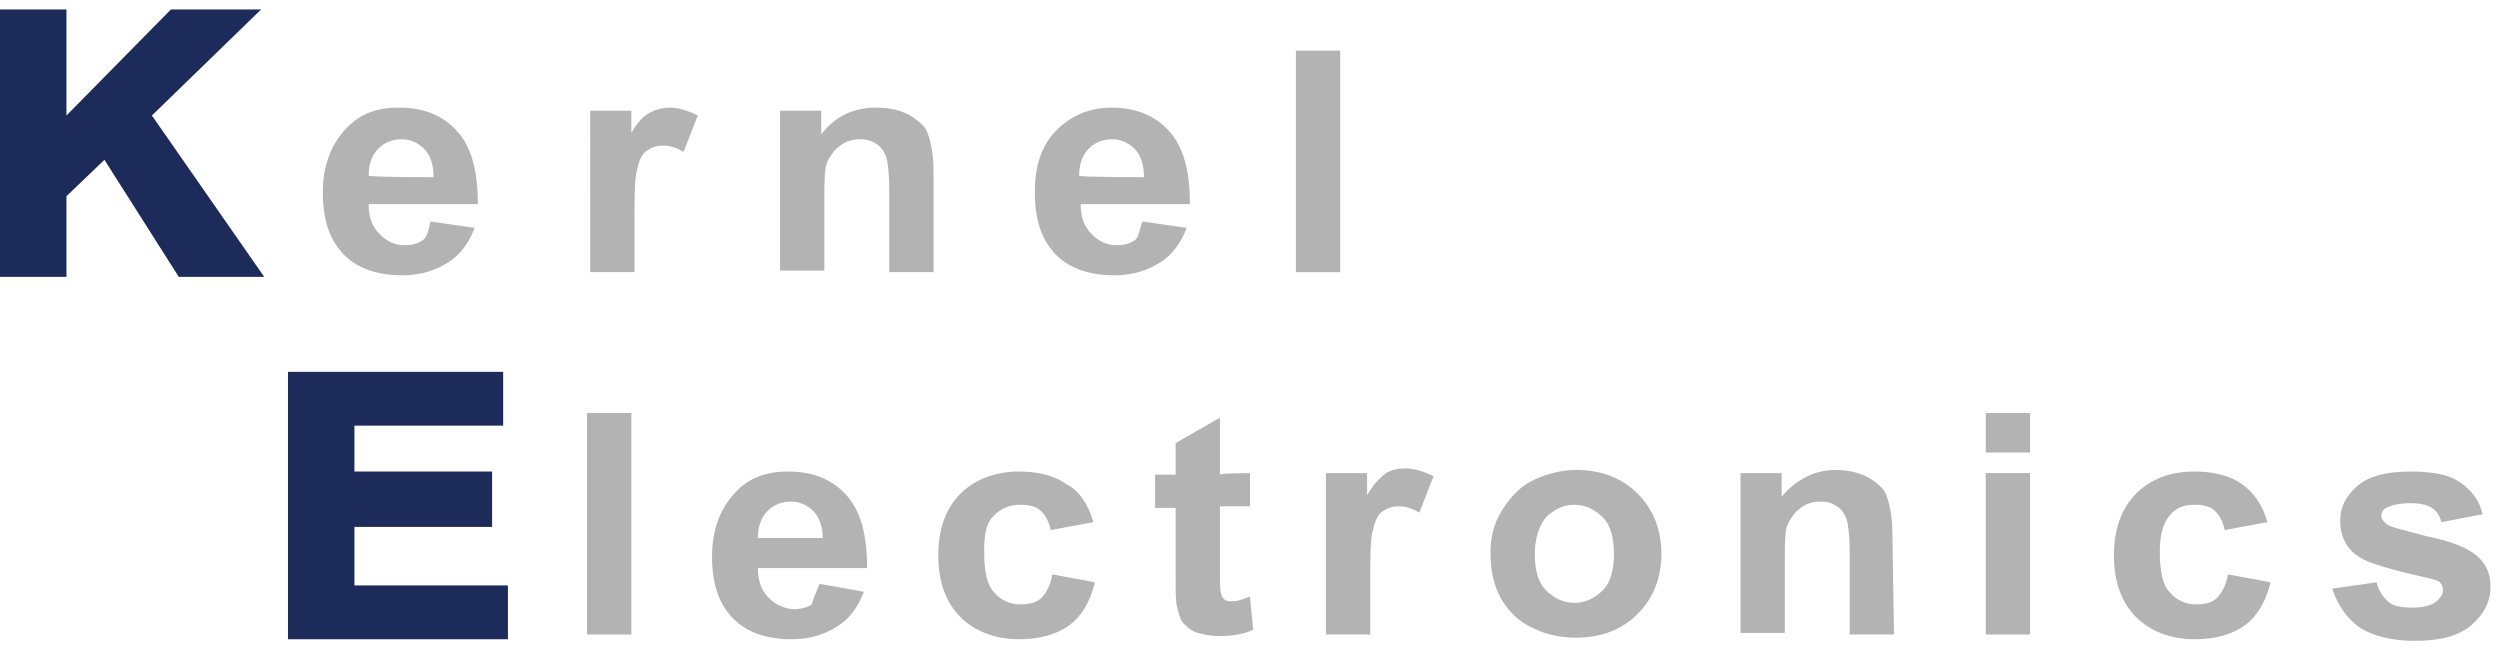 <?xml version="1.0" encoding="utf-8"?>
<!-- Generator: Adobe Illustrator 26.3.1, SVG Export Plug-In . SVG Version: 6.00 Build 0)  -->
<svg version="1.1" id="_イヤー_1" xmlns="http://www.w3.org/2000/svg" xmlns:xlink="http://www.w3.org/1999/xlink" x="0px"
	 y="0px" viewBox="0 0 158 42" style="enable-background:new 0 0 158 42;" xml:space="preserve">
<style type="text/css">
	.st0{fill:#1C2B59;}
	.st1{fill:#B3B3B3;}
</style>
<g>
	<polygon class="st0" points="9.6,7.3 16.5,0.6 10.8,0.6 4.2,7.3 4.2,0.6 0,0.6 0,17.5 4.2,17.5 4.2,12.4 6.6,10.1 11.3,17.5 
		16.7,17.5 	"/>
	<path class="st1" d="M27.2,14l2.8,0.4c-0.4,1-0.9,1.7-1.7,2.2s-1.7,0.8-2.9,0.8c-1.8,0-3.2-0.6-4-1.7c-0.7-0.9-1-2.1-1-3.5
		c0-1.7,0.5-3,1.4-4s2-1.4,3.4-1.4c1.6,0,2.8,0.5,3.7,1.5s1.3,2.5,1.3,4.6h-6.9c0,0.8,0.2,1.4,0.7,1.9s1,0.7,1.6,0.7
		c0.4,0,0.8-0.1,1.1-0.3S27.1,14.5,27.2,14z M27.4,11.2c0-0.8-0.2-1.4-0.6-1.8c-0.4-0.4-0.9-0.6-1.4-0.6c-0.6,0-1.1,0.2-1.5,0.6
		c-0.4,0.4-0.6,1-0.6,1.7C23.3,11.2,27.4,11.2,27.4,11.2z"/>
	<path class="st1" d="M40.1,17.2h-2.8V7h2.6v1.4c0.4-0.7,0.8-1.1,1.2-1.3s0.8-0.3,1.2-0.3c0.6,0,1.2,0.2,1.8,0.5l-0.9,2.3
		c-0.5-0.3-0.9-0.4-1.3-0.4s-0.7,0.1-1,0.3s-0.5,0.6-0.6,1.1c-0.2,0.5-0.2,1.7-0.2,3.4L40.1,17.2L40.1,17.2z"/>
	<path class="st1" d="M59,17.2h-2.8V12c0-1.1-0.1-1.8-0.2-2.1c-0.1-0.3-0.3-0.6-0.6-0.8s-0.6-0.3-1-0.3c-0.5,0-0.9,0.1-1.3,0.4
		s-0.6,0.6-0.8,1s-0.2,1.2-0.2,2.3v4.6h-2.8V7h2.6v1.5c0.9-1.2,2.1-1.7,3.5-1.7c0.6,0,1.2,0.1,1.7,0.3s0.9,0.5,1.2,0.8
		s0.4,0.7,0.5,1.1c0.1,0.4,0.2,1,0.2,1.8L59,17.2L59,17.2z"/>
	<path class="st1" d="M72.2,14l2.8,0.4c-0.4,1-0.9,1.7-1.7,2.2s-1.7,0.8-2.9,0.8c-1.8,0-3.2-0.6-4-1.7c-0.7-0.9-1-2.1-1-3.5
		c0-1.7,0.4-3,1.4-4c0.9-0.9,2.1-1.4,3.4-1.4c1.6,0,2.8,0.5,3.7,1.5s1.3,2.5,1.3,4.6h-6.9c0,0.8,0.2,1.4,0.7,1.9s1,0.7,1.6,0.7
		c0.4,0,0.8-0.1,1.1-0.3S72,14.5,72.2,14z M72.3,11.2c0-0.8-0.2-1.4-0.6-1.8c-0.4-0.4-0.9-0.6-1.4-0.6c-0.6,0-1.1,0.2-1.5,0.6
		c-0.4,0.4-0.6,1-0.6,1.7C68.2,11.2,72.3,11.2,72.3,11.2z"/>
	<path class="st1" d="M81.9,17.2v-14h2.8v14H81.9z"/>
	<polygon class="st0" points="22.4,37 22.4,33.3 31.1,33.3 31.1,29.8 22.4,29.8 22.4,26.9 31.8,26.9 31.8,23.5 18.2,23.5 18.2,40.4 
		32.1,40.4 32.1,37 	"/>
	<path class="st1" d="M37.1,40.1v-14h2.8v14H37.1z"/>
	<path class="st1" d="M51.8,36.9l2.8,0.5c-0.4,1-0.9,1.7-1.7,2.2c-0.8,0.5-1.7,0.8-2.9,0.8c-1.8,0-3.2-0.6-4-1.7
		c-0.7-0.9-1-2.1-1-3.5c0-1.7,0.5-3,1.4-4c0.9-1,2-1.4,3.4-1.4c1.6,0,2.8,0.5,3.7,1.5s1.3,2.5,1.3,4.6h-6.9c0,0.8,0.2,1.4,0.7,1.9
		c0.4,0.4,1,0.7,1.6,0.7c0.4,0,0.8-0.1,1.1-0.3C51.4,37.8,51.6,37.4,51.8,36.9z M52,34.1c0-0.8-0.2-1.4-0.6-1.8s-0.9-0.6-1.4-0.6
		c-0.6,0-1.1,0.2-1.5,0.6s-0.6,1-0.6,1.7H52z"/>
	<path class="st1" d="M69.1,33l-2.7,0.5c-0.1-0.5-0.3-0.9-0.6-1.2s-0.8-0.4-1.3-0.4c-0.7,0-1.2,0.2-1.7,0.7s-0.6,1.2-0.6,2.3
		c0,1.2,0.2,2.1,0.6,2.5c0.4,0.5,1,0.8,1.7,0.8c0.5,0,1-0.1,1.3-0.4c0.3-0.3,0.6-0.8,0.7-1.5l2.7,0.5c-0.3,1.2-0.8,2.1-1.6,2.7
		c-0.8,0.6-1.9,0.9-3.2,0.9c-1.5,0-2.8-0.5-3.7-1.4s-1.4-2.2-1.4-3.9s0.5-3,1.4-3.9c0.9-0.9,2.2-1.4,3.7-1.4c1.3,0,2.3,0.3,3,0.8
		C68.2,31,68.8,31.9,69.1,33L69.1,33z"/>
	<path class="st1" d="M79,29.9v2.1h-1.9v4.1c0,0.8,0,1.3,0.1,1.5c0,0.1,0.1,0.2,0.2,0.3s0.3,0.1,0.5,0.1c0.3,0,0.6-0.1,1.1-0.3
		l0.2,2.1c-0.6,0.3-1.4,0.4-2.2,0.4c-0.5,0-0.9-0.1-1.3-0.2s-0.7-0.4-0.9-0.6s-0.3-0.6-0.4-1c-0.1-0.3-0.1-0.9-0.1-1.9v-4.4h-1.3
		v-2.1h1.3v-2l2.8-1.6v3.6C77.1,29.9,79,29.9,79,29.9z"/>
	<path class="st1" d="M86.6,40.1h-2.8V29.9h2.6v1.4c0.4-0.7,0.8-1.1,1.2-1.4c0.3-0.2,0.8-0.3,1.2-0.3c0.6,0,1.2,0.2,1.8,0.5
		l-0.9,2.3c-0.5-0.3-0.9-0.4-1.3-0.4s-0.7,0.1-1,0.3c-0.3,0.2-0.5,0.6-0.6,1.1c-0.2,0.5-0.2,1.7-0.2,3.4L86.6,40.1L86.6,40.1z"/>
	<path class="st1" d="M94.2,34.9c0-0.9,0.2-1.8,0.7-2.6s1.1-1.5,1.9-1.9c0.8-0.4,1.8-0.7,2.8-0.7c1.6,0,2.9,0.5,3.9,1.5
		s1.5,2.3,1.5,3.8s-0.5,2.8-1.5,3.8s-2.3,1.5-3.9,1.5c-1,0-1.9-0.2-2.7-0.6c-0.9-0.4-1.5-1-2-1.8C94.4,37,94.2,36.1,94.2,34.9
		L94.2,34.9z M97,35c0,1,0.2,1.8,0.7,2.3s1.1,0.8,1.8,0.8s1.3-0.3,1.8-0.8s0.7-1.3,0.7-2.3s-0.2-1.8-0.7-2.3
		c-0.5-0.5-1.1-0.8-1.8-0.8s-1.3,0.3-1.8,0.8C97.3,33.2,97,34,97,35L97,35z"/>
	<path class="st1" d="M119.7,40.1h-2.8v-5.2c0-1.1-0.1-1.8-0.2-2.1s-0.3-0.6-0.6-0.8c-0.3-0.2-0.6-0.3-1-0.3c-0.5,0-0.9,0.1-1.3,0.4
		c-0.4,0.3-0.6,0.6-0.8,1s-0.2,1.2-0.2,2.3v4.6h-2.8V29.9h2.6v1.5c0.9-1.1,2.1-1.7,3.4-1.7c0.6,0,1.2,0.1,1.7,0.3
		c0.5,0.2,0.9,0.5,1.2,0.8s0.4,0.7,0.5,1.1s0.2,1,0.2,1.8L119.7,40.1L119.7,40.1z"/>
	<path class="st1" d="M125.5,28.6v-2.5h2.8v2.5H125.5z M125.5,40.1V29.9h2.8v10.2H125.5z"/>
	<path class="st1" d="M143.3,33l-2.7,0.5c-0.1-0.5-0.3-0.9-0.6-1.2s-0.8-0.4-1.3-0.4c-0.7,0-1.2,0.2-1.6,0.7s-0.6,1.2-0.6,2.3
		c0,1.2,0.2,2.1,0.6,2.5c0.4,0.5,1,0.8,1.7,0.8c0.5,0,1-0.1,1.3-0.4c0.3-0.3,0.6-0.8,0.7-1.5l2.7,0.5c-0.3,1.2-0.8,2.1-1.6,2.7
		c-0.8,0.6-1.9,0.9-3.2,0.9c-1.5,0-2.8-0.5-3.7-1.4s-1.4-2.2-1.4-3.9s0.5-3,1.4-3.9c0.9-0.9,2.1-1.4,3.7-1.4c1.3,0,2.3,0.3,3,0.8
		S143,31.9,143.3,33L143.3,33z"/>
	<path class="st1" d="M147.4,37.2l2.8-0.4c0.1,0.5,0.4,0.9,0.7,1.2s0.9,0.4,1.5,0.4c0.7,0,1.2-0.1,1.6-0.4c0.2-0.2,0.4-0.4,0.4-0.7
		c0-0.2-0.1-0.4-0.2-0.5c-0.1-0.1-0.4-0.2-0.9-0.3c-2.2-0.5-3.6-0.9-4.2-1.3c-0.8-0.5-1.2-1.3-1.2-2.3c0-0.9,0.4-1.6,1.1-2.2
		s1.8-0.9,3.3-0.9s2.5,0.2,3.2,0.7c0.7,0.5,1.2,1.1,1.4,2l-2.6,0.5c-0.1-0.4-0.3-0.7-0.6-0.9c-0.3-0.2-0.8-0.3-1.3-0.3
		c-0.7,0-1.2,0.1-1.6,0.3c-0.2,0.1-0.3,0.3-0.3,0.5c0,0.2,0.1,0.3,0.3,0.5c0.2,0.2,1.1,0.4,2.6,0.8c1.5,0.3,2.5,0.7,3.1,1.2
		c0.6,0.5,0.9,1.1,0.9,2c0,0.9-0.4,1.7-1.2,2.4c-0.8,0.7-2,1-3.6,1c-1.4,0-2.6-0.3-3.4-0.8S147.7,38.2,147.4,37.2L147.4,37.2z"/>
</g>
</svg>
